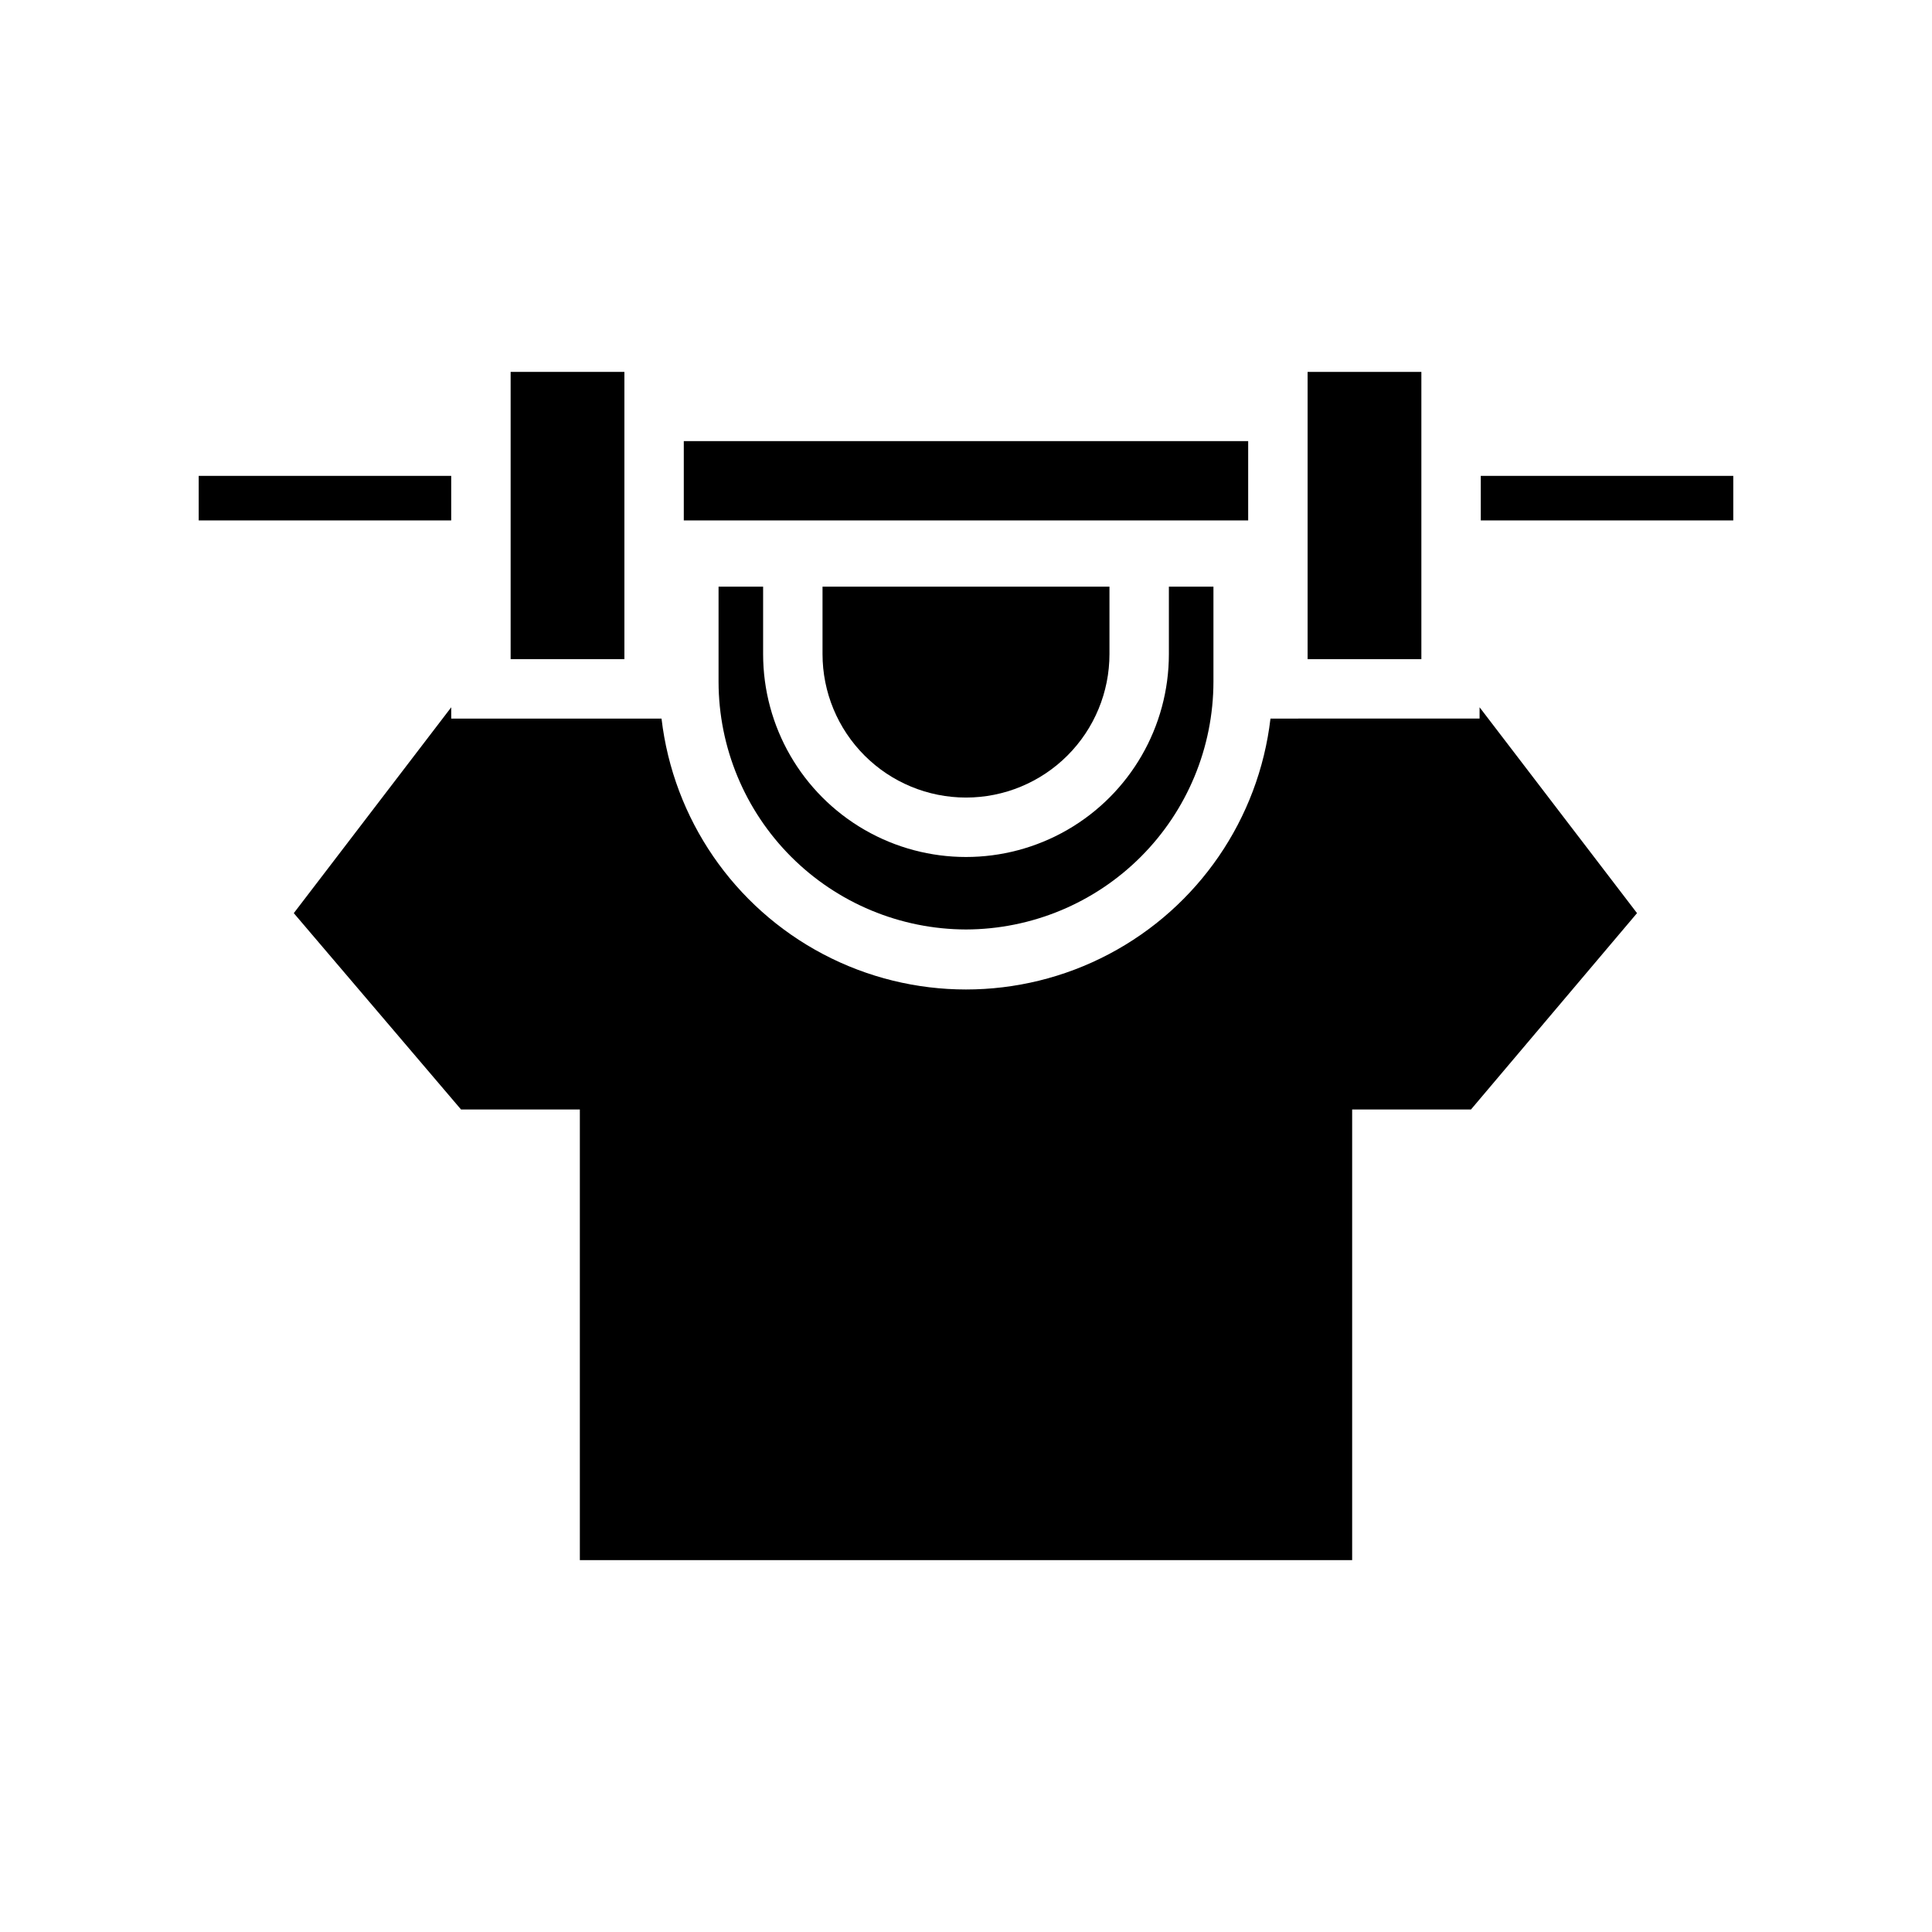 <?xml version="1.0" encoding="UTF-8"?>
<!-- Uploaded to: ICON Repo, www.svgrepo.com, Generator: ICON Repo Mixer Tools -->
<svg fill="#000000" width="800px" height="800px" version="1.1" viewBox="144 144 512 512" xmlns="http://www.w3.org/2000/svg">
 <g>
  <path d="m346.23 281.92h128.55v-21.02h-149.57v21.02z"/>
  <path d="m309.47 297.66v-55.105h-30.148v76.121h30.148z"/>
  <path d="m490.53 318.68h30.148v-76.121h-30.148z"/>
  <path d="m400 355.36c10.082 0 19.754-4.004 26.883-11.137 7.133-7.129 11.137-16.801 11.137-26.883v-17.871h-76.043v17.871c0 10.082 4.008 19.754 11.137 26.883 7.129 7.133 16.801 11.137 26.887 11.137z"/>
  <path d="m400 390.32c17.391-0.043 34.059-6.977 46.348-19.281 12.293-12.305 19.203-28.98 19.227-46.371v-25.191h-11.809v17.871c0 19.207-10.25 36.957-26.883 46.562-16.637 9.602-37.133 9.602-53.766 0-16.637-9.605-26.883-27.355-26.883-46.562v-17.871h-11.809v25.191c0.02 17.391 6.934 34.066 19.223 46.371 12.293 12.305 28.957 19.238 46.352 19.281z"/>
  <path d="m536.42 270.11h66.914v11.809h-66.914z"/>
  <path d="m196.66 270.11h66.914v11.809h-66.914z"/>
  <path d="m480.69 334.43c-3.113 26.598-19.137 49.953-42.832 62.434-23.695 12.477-52.02 12.477-75.715 0-23.695-12.48-39.715-35.836-42.832-62.434h-55.73v-2.992l-41.723 54.555 44.32 52.031h31.488v119.42h204.67v-119.42h31.488l44.004-52.035-41.723-54.555v2.992z"/>
 </g>
</svg>